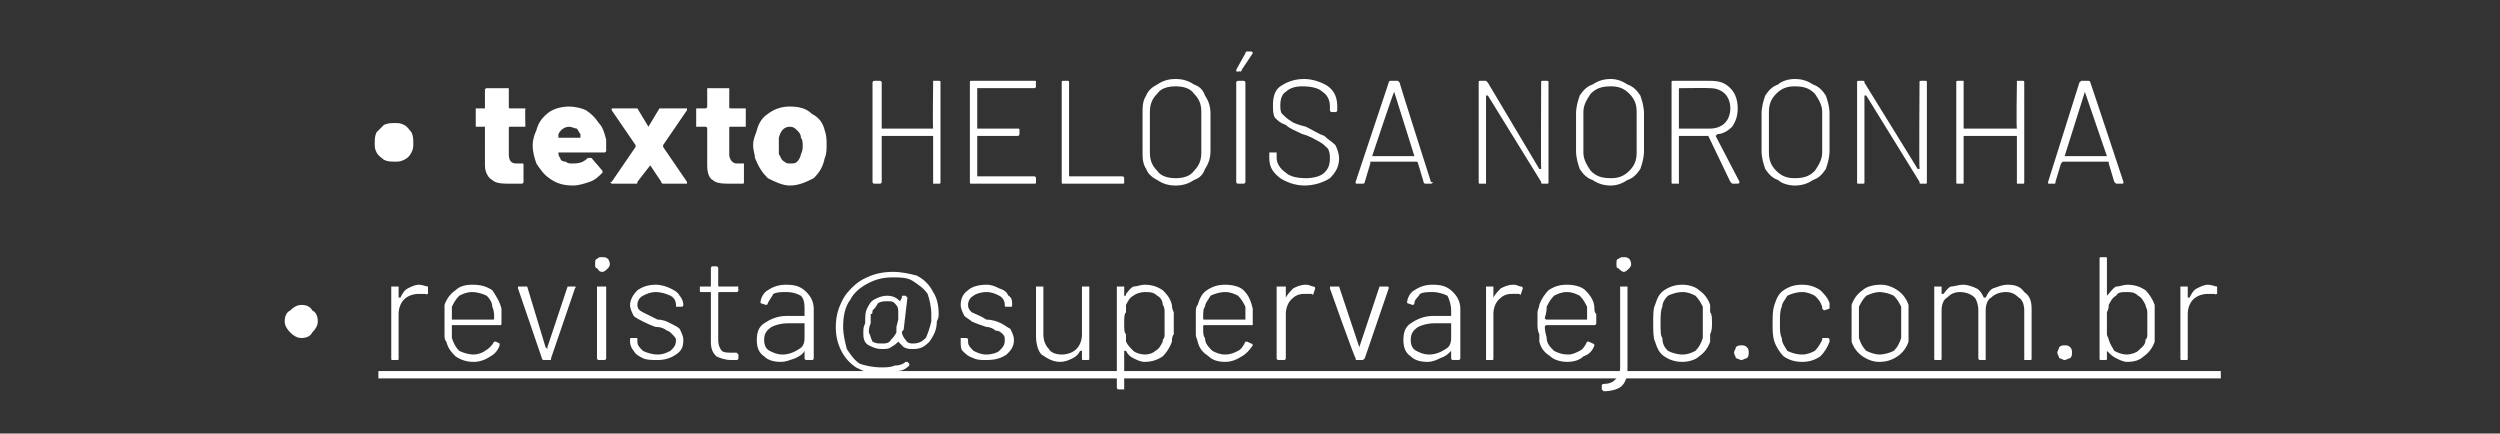 <?xml version="1.0" standalone="no"?><!DOCTYPE svg PUBLIC "-//W3C//DTD SVG 1.1//EN" "http://www.w3.org/Graphics/SVG/1.1/DTD/svg11.dtd"><svg xmlns="http://www.w3.org/2000/svg" version="1.1" width="136.1px" height="23.6px" viewBox="0 -2 136.1 23.6" style="top:-2px"><rect x="0" y="-2" width="136.1" height="23.6" fill="#333333" stroke="none"/><desc>texto Heloísa Noronha revista supervarejo com br</desc><defs/><g class="svg-textframe-underlines"><rect class="svg-underline" x="20.6" y="18.2" width="100.3" height="0.4" style="fill:#fff;"/></g><g id="Polygon56975"><path d="m16.4 16.4c-.2 0-.4-.1-.6-.3c-.2-.2-.3-.4-.3-.6c0-.3.1-.5.3-.6c.2-.2.4-.3.6-.3c.3 0 .5.1.6.3c.2.1.3.3.3.6c0 .2-.1.4-.3.6c-.1.2-.3.3-.6.3zm6.4-2.9c.2 0 .4.1.5.1v.4c-.1 0-.1.1-.1 0h-.4c-.3 0-.6.1-.8.3c-.2.2-.3.5-.3.8v2.4c0 .1 0 .1-.1.1h-.2c-.1 0-.1 0-.1-.1v-3.9h.4v.6h.1c.1-.2.2-.4.4-.5c.2-.1.4-.2.6-.2zm3 3.8c.2 0 .5-.1.6-.2c.2-.1.4-.3.5-.5h.1l.2.1v.1c-.1.3-.3.5-.5.6c-.3.2-.6.3-.9.3c-.4 0-.7-.1-1-.3c-.2-.2-.4-.4-.5-.8c-.1-.1-.1-.2-.1-.4v-1.6c.1-.3.3-.6.6-.8c.2-.2.5-.3.9-.3c.5 0 .8.1 1.1.3c.2.3.4.6.5 1v.8c0 .1 0 .1-.1.1h-2.6v.7c.1.3.2.5.4.7c.2.1.5.2.8.2zm-1.2-2.6v.7h2.2c.1 0 .1 0 .1-.1c0-.2 0-.4-.1-.6c0-.2-.1-.4-.3-.6c-.2-.1-.5-.2-.8-.2c-.3 0-.5.1-.7.2c-.2.2-.3.4-.4.6zm5 2.9s-.1 0-.1-.1l-1.3-3.8v-.1h.5l1 3.3l.1.1v-.1l1.1-3.3h.4s.1 0 0 .1L30 17.5c0 .1 0 .1-.1.1h-.3s.02 0 0 0zm3.2-4.8c-.2 0-.2-.1-.3-.2c-.1 0-.1-.1-.1-.2c0-.2 0-.3.1-.3c.1-.1.1-.1.3-.1c.1 0 .2 0 .3.1c0 0 .1.1.1.3c0 .1-.1.2-.1.2c-.1.1-.2.2-.3.2zm-.2 4.8s-.1 0-.1-.1v-3.9h.5v3.9c0 .1-.1.1-.1.1h-.3s.01-.01 0 0zm3.2 0c-.3 0-.6 0-.8-.1c-.2-.1-.4-.2-.5-.4c-.1-.1-.2-.3-.2-.5v-.1c0-.1 0-.1.1-.1h.2c.1 0 .1 0 .1.1v.1c0 .2.1.3.3.5c.2.1.5.2.8.2c.3 0 .5-.1.7-.2c.2-.2.3-.3.3-.6c0-.1-.1-.2-.2-.3c-.1-.1-.2-.2-.3-.2c-.1-.1-.3-.2-.6-.2c-.3-.1-.5-.2-.7-.3c-.2-.1-.4-.2-.5-.3c-.1-.2-.2-.4-.2-.6c0-.3.2-.6.4-.8c.3-.2.6-.3 1-.3c.3 0 .6.1.8.2c.2.1.4.2.5.4c.1.1.2.3.2.5c0 .1-.1.1-.1.1h-.3v-.1c0-.2-.1-.4-.3-.5c-.2-.1-.5-.2-.8-.2c-.3 0-.5.1-.7.2c-.2.1-.3.3-.3.5c0 .2.1.3.3.4l.8.4c.3 0 .5.1.7.2c.2.1.4.2.5.3c.1.2.2.4.2.6c0 .4-.1.6-.4.8c-.3.2-.6.3-1 .3zm4.4-3.8c0 .1-.1.1-.1.1h-.9c-.1 0-.1 0-.1.1v2.5c0 .3.1.5.2.6c.1.1.3.1.6.1h.2l.1.1v.2c0 .1-.1.1-.1.1h-.3c-.3 0-.6-.1-.8-.2c-.2-.2-.3-.4-.3-.8v-2.7h-.5c-.1 0-.1 0-.1-.1v-.2h.6v-1s0-.1.1-.1h.2c.1 0 .1.1.1.1v.9c0 .1 0 .1.1.1h1c-.03.05 0 .2 0 .2c0 0-.03.05 0 0zm2.6-.3c.5 0 .8.1 1.1.4c.2.2.4.5.4.9v2.7c0 .1-.1.1-.1.1h-.3s-.1 0-.1-.1v-.4c-.1.2-.3.3-.5.4c-.3.1-.5.2-.8.2c-.4 0-.7-.1-.9-.3c-.3-.2-.4-.5-.4-.9c0-.4.1-.7.4-.9c.3-.2.7-.4 1.2-.4h1v-.3c0-.3 0-.6-.2-.8c-.2-.1-.4-.2-.8-.2c-.3 0-.5 0-.7.1c-.1.2-.2.3-.3.5c0 0 0 .1-.1.1l-.3-.1c0-.3.2-.6.4-.7c.3-.2.6-.3 1-.3zm-.2 3.8c.3 0 .6-.1.9-.3c.2-.1.3-.3.3-.6v-.8h-.9c-.4 0-.7.1-.9.2c-.3.2-.4.4-.4.7c0 .3.1.5.3.6c.2.1.4.2.7.2zm6-4.5c.5 0 .9.1 1.3.2c.4.2.7.5.9.9c.2.3.3.7.3 1.2c0 .1 0 .2-.1.4c0 .5-.2.8-.4 1.1c-.3.3-.5.4-.9.4c-.2 0-.3 0-.5-.1l-.3-.3c0-.1 0-.1 0 0c-.1.1-.2.2-.4.3c-.1.1-.3.1-.5.1c-.3 0-.5-.1-.7-.2c-.2-.1-.3-.3-.3-.6v-.1c0-.2 0-.3.1-.5c0-.4 0-.6.1-.8c.1-.2.2-.4.4-.5c.2-.1.4-.2.7-.2c.3 0 .5.1.7.3l.1-.2v-.1h.2l.1.1l-.2 1.7c0 .1-.1.1-.1.2c0 .1.1.3.2.4c.1.2.3.2.4.2c.3 0 .5-.1.7-.3c.1-.2.2-.5.3-.9v-.4c0-.4-.1-.8-.2-1.1c-.2-.3-.5-.5-.8-.7c-.3-.2-.7-.2-1.1-.2c-.5 0-.9.1-1.3.3c-.4.2-.8.5-1 .9c-.3.4-.4.9-.4 1.5c0 .4.1.8.2 1.2c.2.3.4.6.7.8c.3.1.7.2 1.2.2c.2 0 .5 0 .7-.1c.3 0 .5-.1.6-.2h.1l.1.1v.1c-.2.2-.4.3-.7.3c-.3.1-.6.2-.9.2c-.5 0-.9-.2-1.3-.4c-.3-.2-.6-.5-.8-.9c-.2-.4-.3-.8-.3-1.3c0-.7.2-1.2.5-1.7c.3-.4.7-.8 1.2-1c.4-.2.9-.3 1.4-.3zm-.6 3.9c.2 0 .4 0 .5-.2c.1-.1.2-.2.3-.4v-.3l.1-.4v-.4c0-.2 0-.3-.2-.5c-.1-.1-.2-.1-.4-.1c-.2 0-.3 0-.5.1c-.1.2-.2.3-.3.4c0 .1 0 .2-.1.2v.5c-.1.2-.1.4-.1.5c.1.2.1.3.2.5c.2.1.3.1.5.1zm5.7.9c-.3 0-.5 0-.7-.1c-.3-.1-.4-.2-.6-.4c-.1-.1-.1-.3-.1-.5v-.2h.3s.1 0 .1.1v.1c0 .2.1.3.3.5c.2.1.4.2.7.2c.3 0 .6-.1.7-.2c.2-.2.3-.3.3-.6c0-.1 0-.2-.1-.3c-.1-.1-.2-.2-.4-.2c-.1-.1-.3-.2-.5-.2c-.3-.1-.6-.2-.8-.3c-.1-.1-.3-.2-.4-.3c-.1-.2-.2-.4-.2-.6c0-.3.1-.6.4-.8c.2-.2.6-.3 1-.3c.3 0 .5.1.7.2c.3.1.4.2.5.4c.2.1.2.3.2.5c0 .1 0 .1-.1.1h-.2c-.1 0-.1 0-.1-.1c0-.2-.1-.4-.3-.5c-.2-.1-.4-.2-.7-.2c-.3 0-.6.1-.7.2c-.2.1-.3.3-.3.5c0 .2.1.3.2.4c.2.1.5.2.8.4c.3 0 .6.1.8.2c.2.1.3.2.5.3c.1.2.2.4.2.6c0 .4-.2.6-.4.8c-.3.2-.6.3-1.1.3zm5.2-4h.4v3.9c0 .1 0 .1-.1.1h-.2c-.1 0-.1 0-.1-.1v-.4h-.1c-.1.2-.2.3-.4.4c-.2.1-.4.2-.7.2c-.4 0-.7-.2-1-.4c-.2-.2-.3-.6-.3-1v-2.7h.4v2.6c0 .3.1.6.3.8c.1.2.4.3.7.3c.3 0 .6-.1.8-.3c.2-.2.3-.5.3-.8v-2.6s-.01.05 0 0zm4.9 1c0 .1 0 .2.1.4v1.2c-.1.1-.1.3-.1.4c-.1.3-.3.6-.5.8c-.3.2-.6.3-1 .3c-.2 0-.4-.1-.6-.2c-.2-.1-.3-.2-.4-.4h-.1v2.1h-.3c-.1 0-.1-.1-.1-.1v-5.5h.4v.5c.1 0 .1 0 .1-.1c.1-.1.2-.3.4-.4c.2 0 .4-.1.6-.1c.4 0 .7.1 1 .3c.2.2.4.4.5.8zm-.5 1.9c.1-.1.1-.2.1-.3V15c0-.1 0-.3-.1-.4c0-.2-.1-.4-.3-.5c-.2-.2-.4-.2-.7-.2c-.2 0-.5.1-.6.2c-.2.1-.3.3-.4.5v.4c-.1.1-.1.3-.1.6c0 .3 0 .5.1.6v.4c.1.2.2.3.4.5c.1.1.4.2.6.2c.3 0 .5-.1.6-.2c.2-.1.3-.3.4-.5v-.1zm3.4.8c.3 0 .5-.1.7-.2c.2-.1.3-.3.4-.5h.1l.2.1c.1 0 .1.1.1.1c-.2.3-.4.5-.6.6c-.3.2-.6.3-.9.3c-.4 0-.7-.1-.9-.3c-.3-.2-.5-.4-.6-.8c0-.1-.1-.2-.1-.4V15c0-.1 0-.3.1-.4c.1-.3.2-.6.5-.8c.3-.2.6-.3 1-.3c.4 0 .8.1 1 .3c.3.3.4.6.5 1v.9h-2.6c-.1 0-.1 0-.1.1c0 .3 0 .5.1.6c0 .3.2.5.4.7c.2.1.4.2.7.2zm-1.1-2.6c-.1.1-.1.3-.1.6c0 .1 0 .1.1.1h2.2v-.7c-.1-.2-.2-.4-.4-.6c-.2-.1-.4-.2-.7-.2c-.3 0-.6.1-.8.2c-.1.2-.3.4-.3.6zm5.5-1.2c.2 0 .3.1.4.1c.1 0 .1.1.1.1l-.1.3s0 .1-.1 0h-.4c-.3 0-.5.1-.7.3c-.2.2-.3.5-.3.8v2.4c0 .1-.1.1-.1.1h-.3s-.1 0-.1-.1v-3.9h.5v.6c.1-.2.3-.4.4-.5c.2-.1.4-.2.7-.2zm2.8 4.1c-.1 0-.1 0-.1-.1c-.04.04-1.4-3.8-1.4-3.8c0 0 .02-.08 0-.1h.5l1.1 3.3v.1v-.1l1.1-3.3h.4c.1 0 .1 0 .1.1l-1.3 3.8l-.1.1h-.3s-.05 0 0 0zm4.1-4.1c.5 0 .8.1 1.1.4c.2.2.4.5.4.9v2.7c0 .1-.1.1-.1.1h-.3s-.1 0-.1-.1v-.4c-.2.2-.3.3-.6.4c-.2.1-.4.2-.7.2c-.4 0-.7-.1-.9-.3c-.3-.2-.4-.5-.4-.9c0-.4.1-.7.4-.9c.3-.2.7-.4 1.2-.4h1v-.3c0-.3-.1-.6-.2-.8c-.2-.1-.5-.2-.8-.2c-.3 0-.5 0-.7.1c-.1.2-.3.3-.3.5c0 0 0 .1-.1.1l-.3-.1s-.1 0 0 0c0-.3.2-.6.4-.7c.3-.2.6-.3 1-.3zm-.2 3.8c.3 0 .6-.1.9-.3c.2-.1.3-.3.3-.6v-.8h-.9c-.4 0-.7.1-.9.2c-.3.2-.4.4-.4.7c0 .3.1.5.3.6c.2.1.4.2.7.2zm4.6-3.8c.2 0 .3.1.4.1c.1 0 .1.1.1.1l-.1.3s0 .1-.1 0h-.4c-.3 0-.5.1-.7.3c-.2.2-.3.5-.3.8v2.4c0 .1 0 .1-.1.1h-.3v-4h.4v.6c.1-.2.3-.4.4-.5c.2-.1.4-.2.7-.2zm3 3.8c.2 0 .4-.1.6-.2c.2-.1.3-.3.4-.5h.1l.2.1c.1 0 .1.1.1.1c-.1.3-.3.5-.6.6c-.2.2-.5.3-.9.3c-.3 0-.7-.1-.9-.3c-.3-.2-.5-.4-.6-.8v-.4c-.1-.2-.1-.4-.1-.6v-.6c0-.1.1-.3.1-.4c.1-.3.3-.6.5-.8c.3-.2.6-.3 1-.3c.4 0 .8.1 1 .3c.3.3.5.6.5 1c0 .1 0 .2.1.3v.5c0 .1-.1.1-.1.1h-2.6s-.1 0-.1.1c0 .3.1.5.1.6c0 .3.2.5.4.7c.2.1.4.2.8.2zm-1.2-2.6c0 .1 0 .3-.1.6c0 .1.1.1.1.1h2.2v-.7c-.1-.2-.2-.4-.4-.6c-.2-.1-.4-.2-.7-.2c-.3 0-.5.1-.7.2c-.2.2-.3.4-.4.6zm4.2-1.9c-.1 0-.2-.1-.3-.2c-.1 0-.1-.1-.1-.2c0-.2 0-.3.1-.3c.1-.1.2-.1.3-.1c.1 0 .2 0 .3.1c0 0 .1.1.1.3c0 .1-.1.2-.1.2c-.1.1-.2.2-.3.2zm-1.1 6.5l-.1-.1v-.2c0-.1.1-.1.1-.1c.3 0 .5-.1.6-.2c.2-.2.3-.4.3-.7v-4.4h.4v4.4c0 .5-.1.8-.3 1c-.2.2-.6.3-1 .3zm4.3-1.6c-.4 0-.7-.1-1-.3c-.3-.2-.4-.5-.5-.8c-.1-.2-.1-.6-.1-1c0-.5 0-.8.1-1c.1-.3.2-.6.5-.8c.3-.2.6-.3 1-.3c.3 0 .7.1.9.3c.3.2.5.5.6.8v.4c.1.1.1.3.1.6c0 .2 0 .4-.1.6v.4c-.1.3-.3.6-.6.8c-.2.2-.6.3-.9.3zm0-.4c.3 0 .5-.1.7-.2c.2-.2.3-.4.4-.7v-1.7c-.1-.2-.2-.4-.4-.6c-.2-.1-.4-.2-.7-.2c-.3 0-.6.1-.8.2c-.2.2-.3.4-.3.6c-.1.2-.1.5-.1.9c0 .4 0 .7.1.8c0 .3.1.5.3.7c.2.1.5.2.8.2zm3.2.3c-.1 0-.2-.1-.3-.1c0-.1-.1-.2-.1-.3c0-.1.1-.2.1-.3c.1-.1.2-.1.3-.1c.1 0 .2 0 .3.1c.1.1.1.2.1.3c0 .1 0 .2-.1.3c-.1 0-.2.1-.3.1zm3.3.1c-.4 0-.7-.1-1-.3c-.2-.2-.4-.5-.5-.8c-.1-.3-.1-.6-.1-1c0-.4 0-.7.1-1c.1-.3.2-.6.5-.8c.3-.2.6-.3 1-.3c.4 0 .7.1 1 .3c.2.2.4.4.5.7v.3l-.3.1s-.01-.04 0 0l-.1-.1v-.1c-.1-.3-.2-.4-.4-.6c-.2-.1-.4-.2-.7-.2c-.3 0-.6.1-.8.2c-.1.2-.3.4-.3.6c-.1.2-.1.5-.1.9c0 .4 0 .6.1.8c0 .3.2.5.3.7c.2.1.5.2.8.2c.3 0 .5-.1.7-.2c.2-.2.3-.4.4-.6v-.1h.3c.1 0 .1.1.1.1v.1c-.1.3-.3.6-.5.8c-.3.2-.6.3-1 .3zm4.2 0c-.3 0-.6-.1-.9-.3c-.3-.2-.5-.5-.6-.8v-2c.1-.3.3-.6.6-.8c.2-.2.6-.3 1-.3c.3 0 .6.1.9.3c.3.2.5.5.6.8v2c-.1.3-.3.6-.6.8c-.3.2-.6.3-1 .3zm0-.4c.3 0 .6-.1.8-.2c.2-.2.3-.4.4-.7v-1.7c-.1-.2-.2-.4-.4-.6c-.2-.1-.5-.2-.8-.2c-.2 0-.5.1-.7.2c-.2.2-.3.4-.4.6v1.7c.1.3.2.5.4.7c.2.1.5.2.7.2zm7-3.8c.4 0 .7.1.9.4c.3.2.4.5.4.9v2.7c0 .1 0 .1-.1.1h-.3v-2.7c0-.3-.1-.6-.3-.7c-.2-.2-.4-.3-.7-.3c-.3 0-.6.1-.8.3c-.2.1-.3.4-.3.7v2.7h-.3s-.1 0-.1-.1v-2.6c0-.3-.1-.6-.2-.7c-.2-.2-.5-.3-.8-.3c-.3 0-.5.1-.7.3c-.2.1-.3.4-.3.7v2.6c0 .1 0 .1-.1.1h-.2c-.1 0-.1 0-.1-.1v-3.9h.4v.4h.1c.1-.1.2-.3.4-.4c.2 0 .4-.1.7-.1c.2 0 .5.1.7.2c.2.1.3.3.4.5h.1c.1-.2.2-.4.4-.5c.3-.1.5-.2.8-.2zm3.1 4.1c-.1 0-.2-.1-.3-.1c0-.1-.1-.2-.1-.3c0-.1.1-.2.1-.3c.1-.1.2-.1.3-.1c.1 0 .2 0 .3.1c.1.1.1.2.1.3c0 .1 0 .2-.1.3c-.1 0-.2.1-.3.1zm4.9-3v2c-.1.3-.3.6-.6.8c-.2.2-.5.3-.9.3c-.2 0-.4-.1-.6-.2c-.2-.1-.3-.2-.5-.4v.4c0 .1 0 .1-.1.1h-.2c-.1 0-.1 0-.1-.1v-5.4c0-.1 0-.1.1-.1h.2c.1 0 .1 0 .1.1v2c.2-.2.3-.4.5-.5c.2 0 .4-.1.6-.1c.4 0 .7.1 1 .3c.2.2.4.5.5.8zm-.5 1.9c.1-.1.1-.2.1-.3V15c0-.2-.1-.3-.1-.4c-.1-.2-.2-.4-.4-.5c-.2-.2-.4-.2-.6-.2c-.3 0-.5 0-.6.2c-.2.1-.3.3-.4.5c0 .1 0 .2-.1.4v1.2c0 .1.1.2.1.3c.1.3.2.4.3.6c.2.1.4.2.7.2c.2 0 .5-.1.6-.2c.2-.2.4-.3.4-.6zm3.4-3c.2 0 .4.1.5.1v.4c-.1 0-.1.1-.1 0h-.4c-.3 0-.6.1-.8.3c-.2.2-.3.5-.3.8v2.4c0 .1 0 .1-.1.1h-.2c-.1 0-.1 0-.1-.1v-3.9h.4v.6h.1c.1-.2.2-.4.4-.5c.2-.1.4-.2.6-.2z" stroke="none" fill="#fff"/></g><g id="Polygon56974"><path d="m21.5 6.8c-.2 0-.4 0-.6-.1c-.1-.1-.3-.2-.4-.4c-.1-.2-.1-.3-.1-.5c0-.2 0-.4.1-.6l.4-.4c.2-.1.4-.1.6-.1c.2 0 .3 0 .5.1c.2.1.3.3.4.4c.1.2.1.4.1.6c0 .2 0 .3-.1.5c-.1.2-.2.3-.4.4c-.2.1-.3.1-.5.1zm7.1-2v.1h-.8c-.1 0-.1 0-.1.1v1.4c0 .3.1.5.4.5h.3c.1 0 .1 0 .1.1v.9c0 .1-.1.1-.1.1h-.6c-.4 0-.8 0-1-.2c-.2-.1-.4-.4-.4-.8V4.9h-.5v-1h.5v-1c0-.1.1-.1.1-.1h1.2v1c0 .1 0 .1.1.1h.8v.1c-.02-.04 0 .8 0 .8c0 0-.02.03 0 0zm4.4.8v.6c0 .1-.1.1-.1.1h-2.5c0 .1 0 .2.1.3c0 .1.1.2.3.2c.1.1.2.1.4.1c.4 0 .6-.1.8-.3h.2l.6.7v.1c-.2.2-.4.4-.7.5c-.3.1-.6.2-.9.2c-.5 0-.9-.1-1.3-.4c-.3-.2-.5-.5-.7-.8c-.1-.3-.2-.6-.2-1c0-.3.1-.6.2-.8c.1-.4.3-.7.7-1c.3-.2.7-.3 1.1-.3c.3 0 .7.1.9.2c.3.2.5.4.7.7c.2.2.3.5.4.9zm-2-.7c-.3 0-.5.2-.6.4v.2h1.2v-.2c-.1-.1-.1-.2-.2-.3c-.1 0-.3-.1-.4-.1zM33.3 8c-.1-.1-.1-.1 0-.1L34.6 6v-.1L33.3 4v-.1h1.4l.6 1l.6-1h1.5v.1l-1.3 1.9v.1l1.3 1.9v.1h-1.3s-.1 0-.1-.1l-.6-.9l-.7.9c0 .1 0 .1-.1.1h-1.3s.03 0 0 0zm7.3-3.2v.1h-.8c-.1 0-.1 0-.1.1v1.4c0 .3.2.5.4.5h.4v1c0 .1 0 .1-.1.1h-.6c-.4 0-.8 0-1-.2c-.2-.1-.3-.4-.3-.8v-2c0-.1-.1-.1-.1-.1h-.5v-1h.5s.1 0 .1-.1v-1h1.2v1c0 .1 0 .1.1.1h.8v.9s-.01.03 0 0zM43 8.1c-.4 0-.8-.2-1.2-.4c-.3-.3-.5-.6-.7-1.1c0-.2-.1-.4-.1-.7c0-.3.1-.5.2-.8c.1-.4.3-.7.6-.9c.4-.3.8-.4 1.2-.4c.5 0 .9.1 1.2.4c.4.2.6.5.7.9c.1.3.1.5.1.8c0 .2 0 .5-.1.7c-.1.5-.3.8-.6 1.1c-.4.2-.8.4-1.3.4zm0-1.2c.2 0 .3 0 .4-.1c.1-.1.2-.3.2-.4c.1-.2.1-.3.1-.5c0-.1 0-.3-.1-.4c0-.2-.1-.3-.2-.4c-.1-.1-.2-.2-.4-.2c-.3 0-.5.2-.6.6v.9c.1.1.1.3.3.4c.1.1.2.1.3.1zm7.8-4.4v-.1h.3c.1 0 .1 0 .1.1v5.4c0 .1 0 .1-.1.1h-.3V5.4H48v2.5c0 .1-.1.1-.1.1h-.3s-.1 0-.1-.1V2.5c0-.1.1-.1.1-.1h.3s.1 0 .1.1v2.5h2.8c-.03-.03 0-2.5 0-2.5c0 0-.03-.02 0 0zm5.6.2s0 .1-.1.1h-3.1v2.2h2.2c.1 0 .1 0 .1.1v.2s0 .1-.1.1h-2.2v2.2h3.1c.1 0 .1.1.1.1v.2c0 .1 0 .1-.1.1h-3.4c-.1 0-.1 0-.1-.1V2.5c0-.1 0-.1.1-.1h3.4c.1 0 .1 0 .1.1c-.02-.02 0 .2 0 .2c0 0-.02 0 0 0zM57.9 8c-.1 0-.1 0-.1-.1V2.5c0-.1 0-.1.1-.1h.2c.1 0 .1 0 .1.1v5.1h2.9c.1 0 .1.1.1.1v.2c0 .1 0 .1-.1.1h-3.2s-.05 0 0 0zm6.1.1c-.4 0-.7-.1-1-.3c-.2-.1-.5-.3-.6-.6c-.2-.3-.2-.6-.2-1v-2c0-.4 0-.7.2-1c.1-.3.4-.5.6-.6c.3-.2.6-.3 1-.3c.4 0 .7.1 1 .3c.3.1.5.3.6.6c.2.3.3.6.3 1v2c0 .4-.1.7-.3 1c-.1.3-.3.5-.6.6c-.3.2-.6.3-1 .3zm0-.4c.4 0 .8-.1 1-.4c.3-.3.4-.6.4-1V4.1c0-.4-.1-.7-.4-1c-.2-.3-.6-.4-1-.4c-.4 0-.8.1-1 .4c-.3.3-.4.6-.4 1v2.2c0 .4.1.7.4 1c.2.3.6.4 1 .4zm3.4.3s-.1 0-.1-.1V2.5c0-.1.1-.1.1-.1h.3s.1 0 .1.1v5.4c0 .1-.1.1-.1.1h-.3s.03 0 0 0zm0-6.1c-.1 0-.1 0-.1-.1l.5-.9s0-.1.1-.1h.2s.1 0 .1.1l-.6.9s0 .1-.1.1c.04-.04-.1 0-.1 0c0 0-.04-.04 0 0zM71 8.1c-.5 0-1-.2-1.3-.4c-.4-.3-.6-.6-.6-1.1v-.3h.4v.3c0 .3.2.6.5.8c.2.2.6.3 1.1.3c.4 0 .8-.1 1-.3c.2-.2.3-.4.3-.8c0-.1 0-.3-.1-.5c-.1-.1-.3-.3-.5-.4c-.2-.1-.5-.3-.9-.4c-.4-.2-.7-.3-.9-.5c-.3-.1-.4-.2-.6-.4c-.1-.2-.1-.4-.1-.7c0-.4.1-.8.4-1c.3-.2.7-.4 1.3-.4c.5 0 1 .2 1.3.4c.4.3.5.7.5 1.1v.2s0 .1-.1.1h-.2c-.1 0-.1-.1-.1-.1v-.2c0-.3-.1-.6-.4-.8c-.2-.2-.6-.3-1.1-.3c-.4 0-.7.1-.9.3c-.2.1-.3.4-.3.7c0 .2 0 .4.1.5c.1.1.3.3.5.4c.1.1.4.2.8.3c.4.2.7.4 1 .5c.2.2.4.3.6.5c.1.2.2.5.2.7c0 .5-.2.8-.5 1.1c-.3.2-.8.4-1.4.4zm6.6-.1s-.1 0-.1-.1l-.3-1s0-.1-.1-.1h-2.5v.1l-.3 1c0 .1-.1.1-.1.1h-.3c-.1 0-.1 0-.1-.1l1.8-5.4c0-.1.1-.1.1-.1h.4l.1.1c-.04-.04 1.7 5.4 1.7 5.4c0 0 .06.04.1 0c0 .1-.1.1-.1.1h-.3s.01 0 0 0zm-2.9-1.5h2.3L75.9 3c-.03-.02-1.2 3.5-1.2 3.5c0 0 .04-.04 0 0zm9.2-4c0-.1 0-.1.1-.1h.2c.1 0 .1 0 .1.1v5.4c0 .1 0 .1-.1.1h-.2c-.1 0-.1 0-.1-.1L81 3.2h-.1v4.8h-.3c-.1 0-.1 0-.1-.1V2.5c0-.1 0-.1.1-.1h.3l.1.1l2.8 4.7h.1v-.1c-.02.04 0-4.6 0-4.6c0 0-.02-.02 0 0zm3.8 5.6c-.4 0-.7-.1-1-.3c-.3-.1-.5-.3-.7-.6c-.1-.3-.2-.6-.2-1v-2c0-.4.1-.7.2-1c.2-.3.4-.5.7-.6c.3-.2.6-.3 1-.3c.3 0 .6.1.9.3c.3.1.5.3.7.6c.1.3.2.6.2 1v2c0 .4-.1.7-.2 1c-.2.3-.4.5-.7.6c-.3.2-.6.3-.9.3zm0-.4c.4 0 .7-.1 1-.4c.3-.3.4-.6.4-1V4.1c0-.4-.1-.7-.4-1c-.3-.3-.6-.4-1-.4c-.5 0-.8.1-1.1.4c-.2.3-.4.6-.4 1v2.2c0 .4.2.7.4 1c.3.3.6.4 1.1.4zm6.6.3l-.1-.1L93 5.4h-1.6v2.6h-.3c-.1 0-.1 0-.1-.1V2.5c0-.1 0-.1.1-.1h2c.5 0 .8.1 1.1.4c.3.3.4.7.4 1.1c0 .4-.1.7-.3 1c-.2.2-.5.4-.8.4l-.1.1l1.3 2.5c0 .1-.1.1-.1.1h-.3s.04 0 0 0zm-2.8-5.2h-.1v2.2h1.7c.3 0 .6-.1.8-.3c.2-.2.3-.5.3-.8c0-.3-.1-.6-.3-.8c-.2-.2-.5-.3-.8-.3c-.03-.02-1.6 0-1.6 0c0 0-.03-.02 0 0zm6.2 5.3c-.3 0-.7-.1-.9-.3c-.3-.1-.5-.3-.7-.6c-.1-.3-.2-.6-.2-1v-2c0-.4.1-.7.2-1c.2-.3.4-.5.7-.6c.2-.2.6-.3.9-.3c.4 0 .7.1 1 .3c.3.1.5.3.7.6c.1.3.2.6.2 1v2c0 .4-.1.7-.2 1c-.2.3-.4.5-.7.6c-.3.2-.6.3-1 .3zm0-.4c.5 0 .8-.1 1.1-.4c.2-.3.4-.6.4-1V4.1c0-.4-.2-.7-.4-1c-.3-.3-.6-.4-1.1-.4c-.4 0-.7.1-1 .4c-.3.3-.4.6-.4 1v2.2c0 .4.1.7.4 1c.3.3.6.4 1 .4zm6.8-5.2c0-.1 0-.1.1-.1h.2c.1 0 .1 0 .1.1v5.4c0 .1 0 .1-.1.1h-.2c-.1 0-.1 0-.1-.1l-2.9-4.7h-.1v4.7c0 .1 0 .1-.1.1h-.2c-.1 0-.1 0-.1-.1V2.5c0-.1 0-.1.1-.1h.2c.1 0 .1 0 .1.1l2.9 4.7h.1v-.1c-.03.04 0-4.6 0-4.6c0 0-.03-.02 0 0zm5.3 0v-.1h.3c.1 0 .1 0 .1.1v5.4c0 .1 0 .1-.1.1h-.3V5.4h-2.9v2.6h-.3c-.1 0-.1 0-.1-.1V2.5c0-.1 0-.1.1-.1h.3v2.6h2.9c-.04-.03 0-2.5 0-2.5c0 0-.04-.02 0 0zm5.4 5.5l-.1-.1l-.3-1v-.1h-2.5l-.1.1l-.3 1c0 .1 0 .1-.1.1h-.3v-.1l1.7-5.4l.1-.1h.4s.1 0 .1.1c0-.04 1.8 5.4 1.8 5.4c0 0-.01.04 0 0c0 .1 0 .1-.1.1h-.3s.04 0 0 0zm-2.8-1.5h2.3L113.5 3l-1.1 3.5s-.03-.04 0 0z" stroke="none" fill="#fff"/></g></svg>